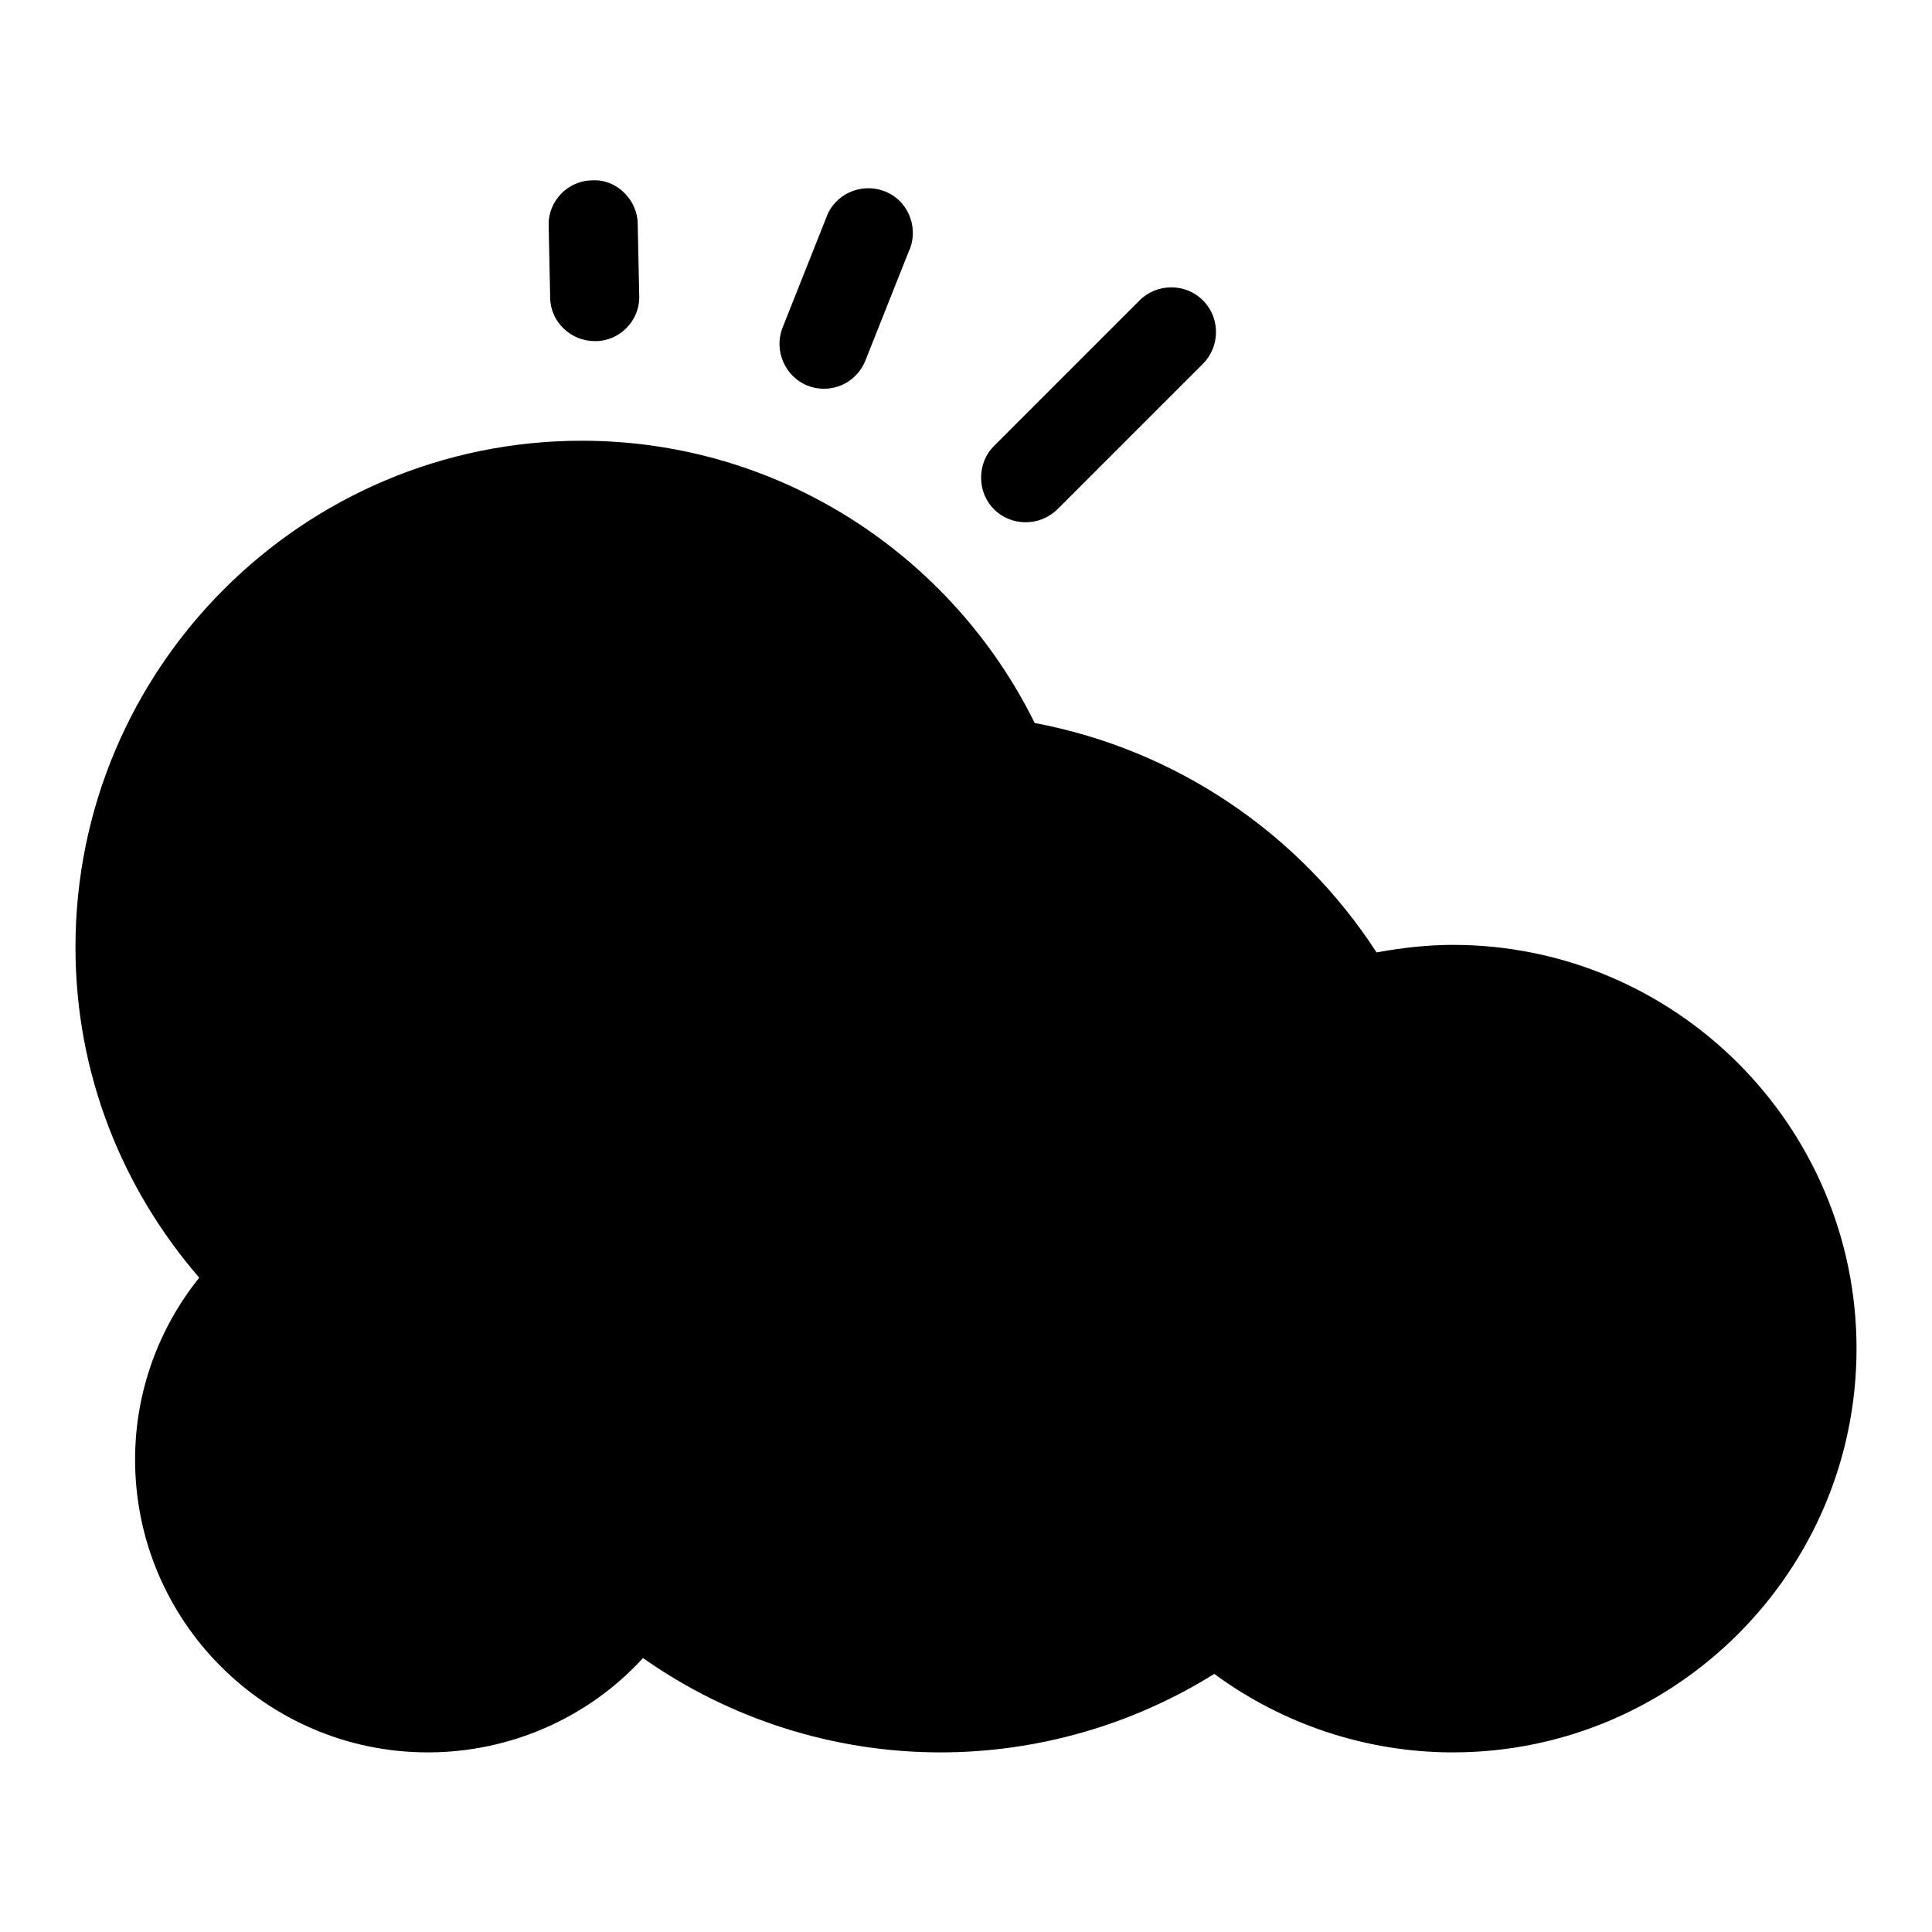 <?xml version="1.0" encoding="utf-8"?>
<!-- Svg Vector Icons : http://www.onlinewebfonts.com/icon -->
<!DOCTYPE svg PUBLIC "-//W3C//DTD SVG 1.1//EN" "http://www.w3.org/Graphics/SVG/1.1/DTD/svg11.dtd">
<svg version="1.1" xmlns="http://www.w3.org/2000/svg" xmlns:xlink="http://www.w3.org/1999/xlink" x="0px" y="0px" viewBox="0 0 256 256" enable-background="new 0 0 256 256" xml:space="preserve">
<g> <path fill="#000000" d="M192.5,220.3c-10.1,0-19.8-3.7-27.4-10.4c-2.1-1.8-5.1-2-7.4-0.4c-9.6,7-21.2,10.7-33.1,10.7 c-13.4,0-26.4-4.8-36.7-13.4c-2.5-2.1-6.2-1.8-8.4,0.7c-0.2,0.2-0.3,0.4-0.4,0.6c-5,7.6-13.4,12.2-22.5,12.1 c-14.8,0-26.9-12.1-26.9-26.9c0-5.9,1.9-11.3,5.2-15.8c2.4-3.3,5.5-6,9.2-8c3.9-2.1,8.2-3.1,12.6-3.1c1.3,0,2.7,0.1,4.3,0.4 c1.7,0.3,3.4-0.2,4.7-1.3c1.3-1.1,2.1-2.7,2.2-4.4c1.1-31.3,27.3-55.8,58.5-54.7c0.8,0,1.7,0.1,2.5,0.1c4.5,0.3,8.9,1.2,13.2,2.6 c13.7,4.4,25.3,13.9,32.3,26.6c1.3,2.4,4.2,3.6,6.8,2.8c3.7-1.1,7.5-1.6,11.3-1.6c22.9,0,41.6,18.7,41.6,41.6 S215.5,220.3,192.5,220.3 M21.9,125.5c0-30.4,24.8-55.2,55.2-55.2c19,0,35.9,9.7,45.8,24.4c-33.9,0.8-62.2,26.2-66.4,59.9 c-7.6,0-15.1,2.3-21.4,6.6C26.6,151.3,21.9,138.6,21.9,125.5 M192.5,125.2c29.5,0,53.5,24,53.5,53.5s-24,53.5-53.5,53.5 c-11.4,0-22.5-3.7-31.6-10.4c-10.9,6.8-23.5,10.4-36.3,10.4c-14.1,0-27.9-4.4-39.4-12.5c-7.3,8-17.7,12.5-28.5,12.5 c-21.4,0-38.8-17.4-38.8-38.8c0-9.1,3.2-17.5,8.5-24.1C16.2,157.5,10,142.3,10,125.5c0-37,30.1-67.1,67.1-67.1 c26.3,0,49.1,15.3,60,37.4c18.6,3.5,35,14.5,45.3,30.4C185.7,125.6,189.1,125.2,192.5,125.2L192.5,125.2z M135.9,69.2 c-3.3,0-5.9-2.6-5.9-5.9c0-1.6,0.6-3.1,1.7-4.2L151,39.8c2.3-2.3,6.1-2.3,8.4,0c0,0,0,0,0,0c2.3,2.3,2.3,6.1,0,8.4c0,0,0,0,0,0 l-19.2,19.2C139,68.6,137.5,69.2,135.9,69.2L135.9,69.2z M107,51.1c-3-1.2-4.5-4.7-3.3-7.7l5.8-14.6c1.1-3.1,4.6-4.6,7.6-3.5 c3.1,1.1,4.6,4.6,3.5,7.6c0,0.1-0.1,0.2-0.1,0.2l-5.8,14.6C113.5,50.8,110.1,52.3,107,51.1C107,51.1,107,51.1,107,51.1z M78.8,45.2 c-3.2,0-5.9-2.6-5.9-5.8l-0.2-9.5c-0.1-3.3,2.6-6,5.8-6c0,0,0,0,0,0c3.2-0.2,6,2.6,6,5.8l0.2,9.5c0.1,3.3-2.6,6-5.8,6H78.8z"/></g>
</svg>